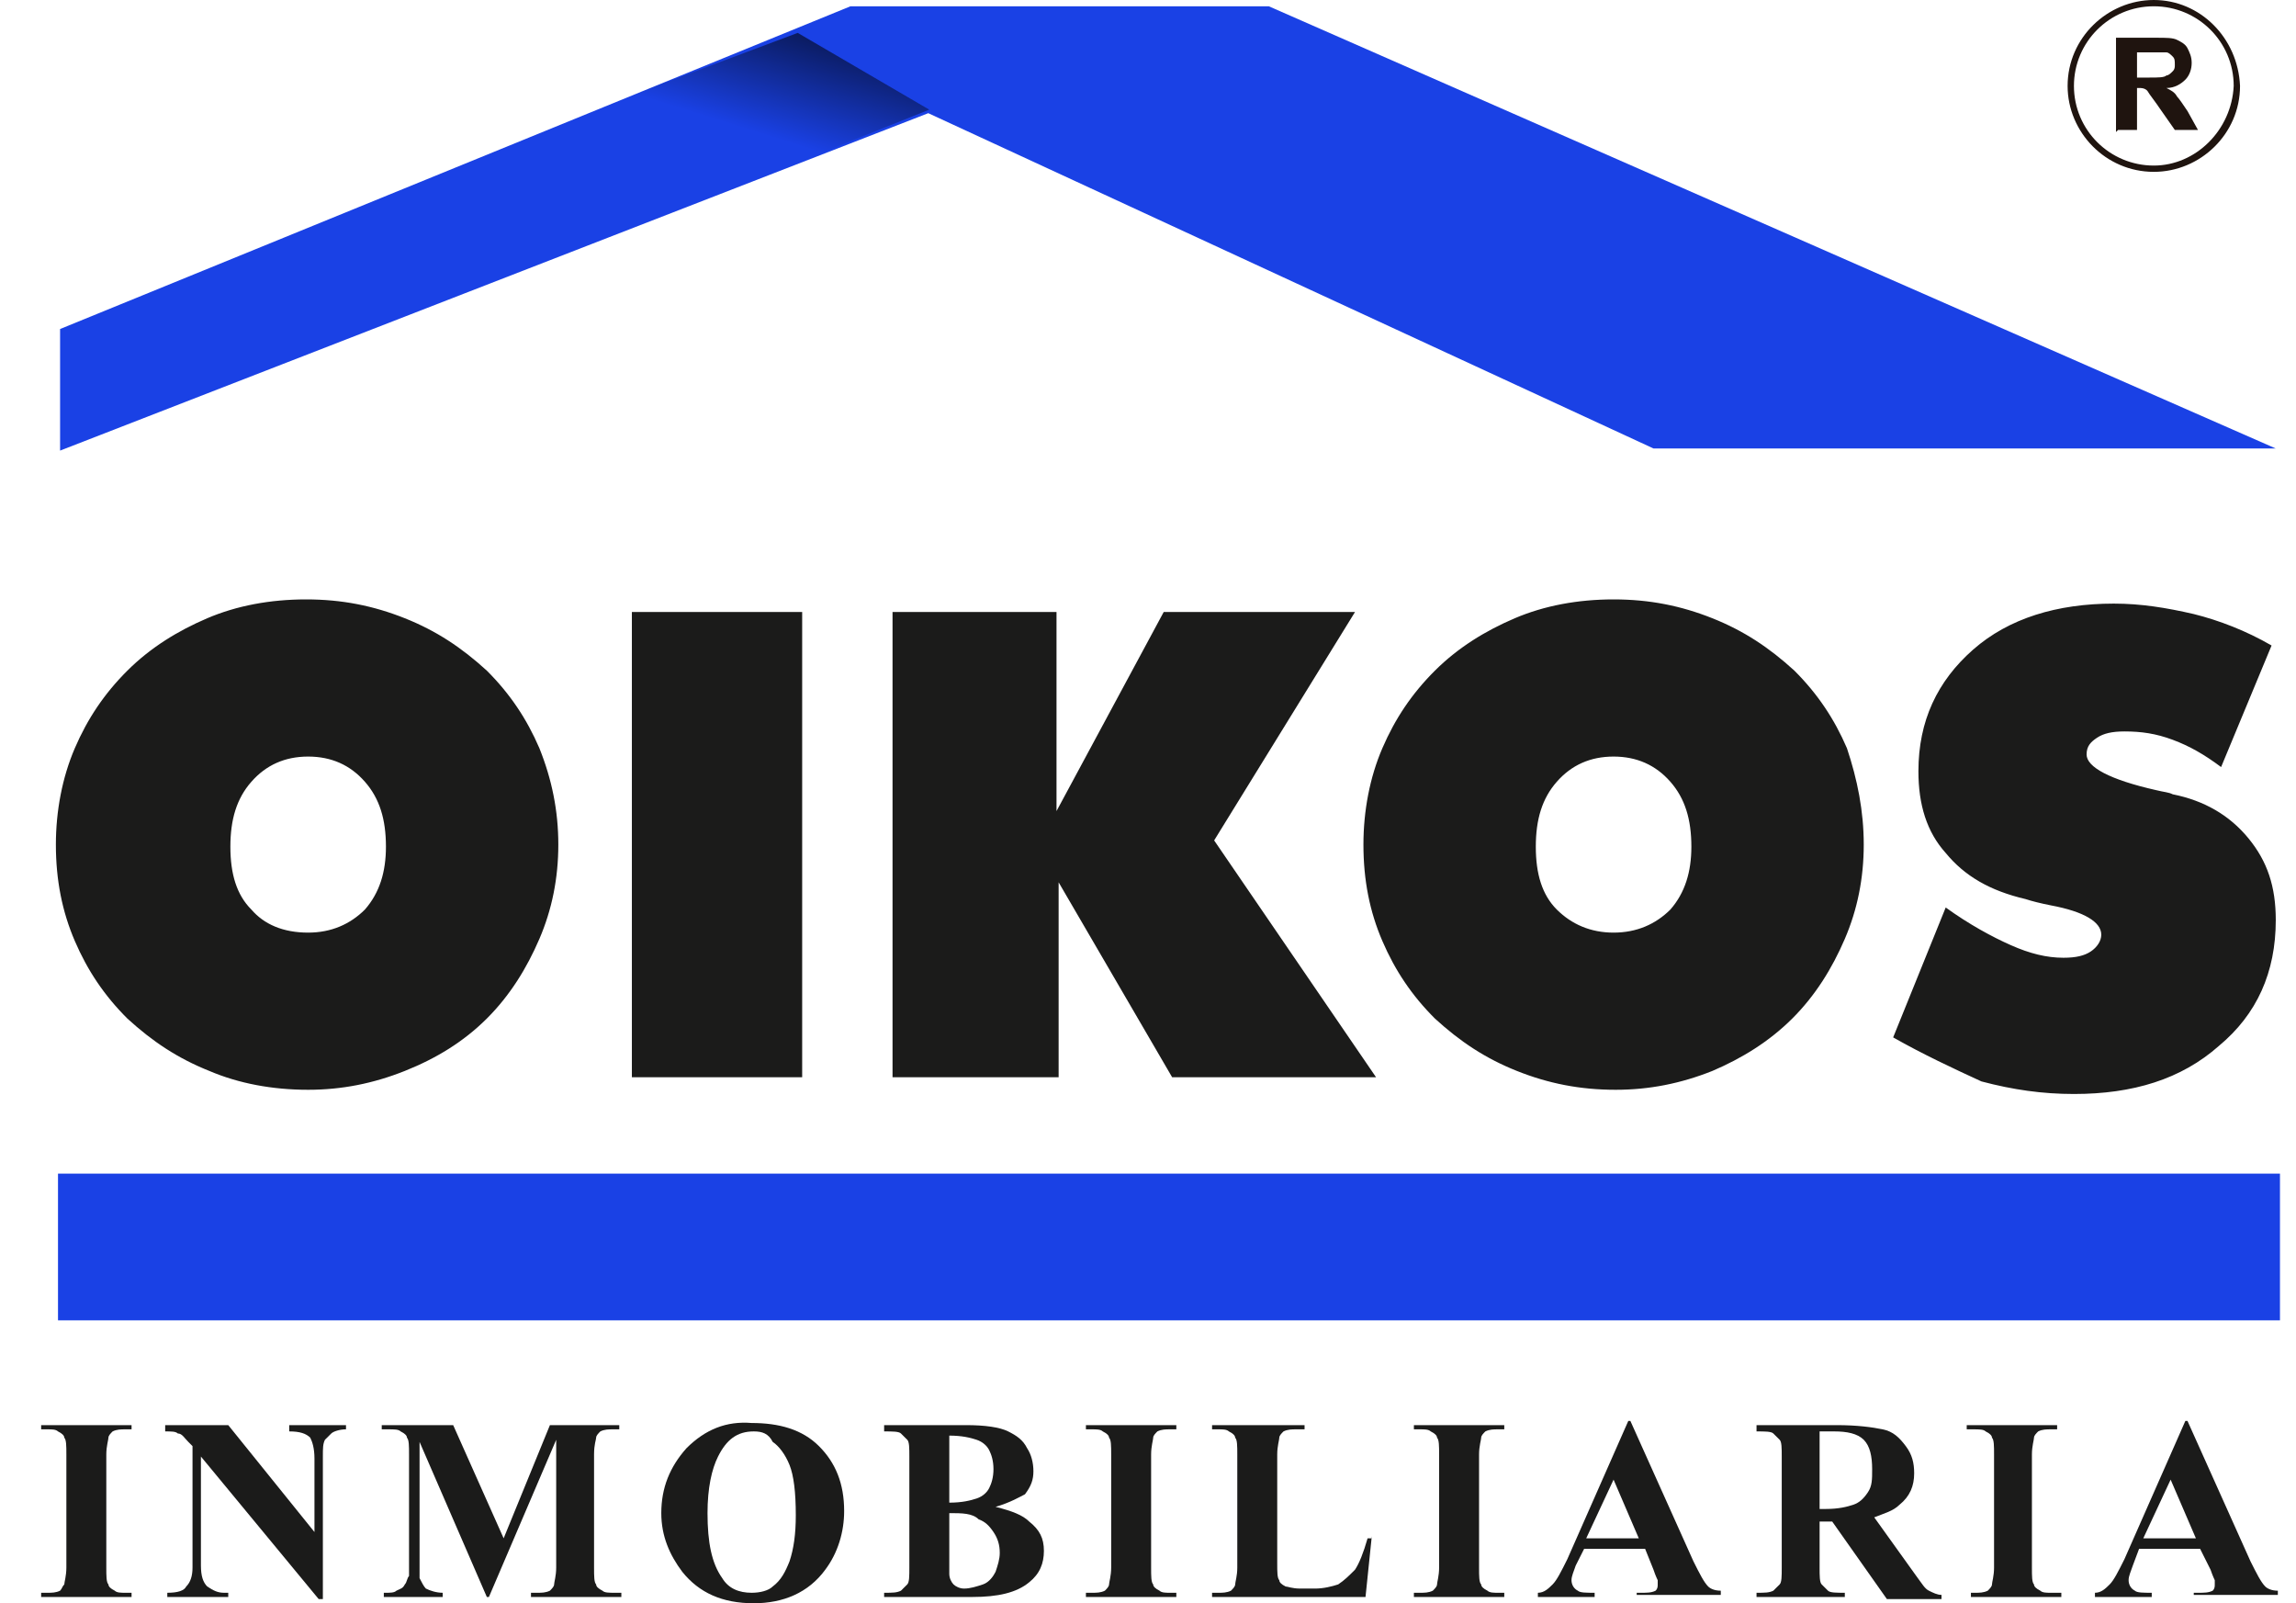 <svg width="53" height="37" viewBox="0 0 53 37" fill="none" xmlns="http://www.w3.org/2000/svg">
<path d="M3.037 36.758V36.855H0.95V36.758H1.096C1.193 36.758 1.29 36.758 1.387 36.71C1.435 36.661 1.435 36.613 1.484 36.565C1.484 36.516 1.532 36.371 1.532 36.178V33.566C1.532 33.373 1.532 33.227 1.484 33.179C1.484 33.131 1.435 33.082 1.338 33.034C1.29 32.986 1.193 32.986 1.096 32.986H0.95V32.889H3.037V32.986H2.891C2.794 32.986 2.697 32.986 2.6 33.034C2.552 33.082 2.503 33.131 2.503 33.179C2.503 33.227 2.454 33.373 2.454 33.566V36.178C2.454 36.371 2.454 36.516 2.503 36.565C2.503 36.613 2.552 36.661 2.649 36.71C2.697 36.758 2.794 36.758 2.891 36.758H3.037Z" fill="#1B1B1A"/>
<path d="M5.269 32.889L7.259 35.356V33.663C7.259 33.421 7.21 33.276 7.162 33.179C7.065 33.082 6.919 33.034 6.676 33.034V32.889H7.987V32.986C7.841 32.986 7.696 33.034 7.647 33.082C7.598 33.131 7.55 33.179 7.501 33.227C7.453 33.324 7.453 33.421 7.453 33.614V36.903H7.356L4.638 33.614V36.129C4.638 36.371 4.687 36.516 4.784 36.613C4.93 36.71 5.027 36.758 5.172 36.758H5.269V36.855H3.862V36.758C4.105 36.758 4.25 36.71 4.299 36.613C4.396 36.516 4.444 36.371 4.444 36.178V33.373L4.347 33.276C4.25 33.179 4.202 33.082 4.105 33.082C4.056 33.034 3.959 33.034 3.813 33.034V32.889H5.269Z" fill="#1B1B1A"/>
<path d="M11.626 35.501L12.694 32.889H14.295V32.986H14.149C14.052 32.986 13.955 32.986 13.858 33.034C13.81 33.082 13.761 33.131 13.761 33.179C13.761 33.227 13.713 33.324 13.713 33.566V36.178C13.713 36.371 13.713 36.516 13.761 36.565C13.761 36.613 13.81 36.661 13.907 36.71C13.955 36.758 14.052 36.758 14.198 36.758H14.343V36.855H12.257V36.758H12.402C12.499 36.758 12.597 36.758 12.694 36.71C12.742 36.661 12.791 36.613 12.791 36.565C12.791 36.516 12.839 36.371 12.839 36.178V33.227L11.286 36.855H11.238L9.685 33.276V36.081C9.685 36.275 9.685 36.42 9.685 36.42C9.734 36.516 9.782 36.613 9.831 36.661C9.928 36.71 10.073 36.758 10.219 36.758V36.855H8.86V36.758H8.909C9.006 36.758 9.103 36.758 9.151 36.71C9.248 36.661 9.297 36.661 9.345 36.565C9.394 36.516 9.394 36.42 9.442 36.371C9.442 36.371 9.442 36.226 9.442 36.081V33.566C9.442 33.373 9.442 33.227 9.394 33.179C9.394 33.131 9.345 33.082 9.248 33.034C9.2 32.986 9.103 32.986 8.957 32.986H8.812V32.889H10.461L11.626 35.501Z" fill="#1B1B1A"/>
<path d="M17.351 32.84C17.982 32.84 18.516 32.986 18.904 33.373C19.292 33.76 19.486 34.243 19.486 34.872C19.486 35.355 19.341 35.839 19.05 36.226C18.661 36.758 18.079 37 17.4 37C16.672 37 16.138 36.758 15.75 36.275C15.459 35.888 15.265 35.452 15.265 34.92C15.265 34.34 15.459 33.856 15.847 33.421C16.284 32.986 16.769 32.792 17.351 32.84ZM17.4 33.034C17.012 33.034 16.769 33.227 16.575 33.614C16.429 33.905 16.332 34.34 16.332 34.92C16.332 35.597 16.429 36.081 16.672 36.42C16.817 36.661 17.06 36.758 17.351 36.758C17.545 36.758 17.739 36.71 17.837 36.613C18.031 36.468 18.128 36.275 18.225 36.033C18.322 35.742 18.37 35.404 18.37 34.969C18.37 34.437 18.322 34.05 18.225 33.808C18.128 33.566 17.982 33.373 17.837 33.276C17.739 33.082 17.594 33.034 17.4 33.034Z" fill="#1B1B1A"/>
<path d="M22.981 34.775C23.369 34.872 23.612 34.969 23.757 35.114C24 35.307 24.097 35.501 24.097 35.791C24.097 36.081 24 36.323 23.757 36.516C23.466 36.758 23.03 36.855 22.447 36.855H20.409V36.758C20.603 36.758 20.7 36.758 20.797 36.71C20.846 36.661 20.894 36.613 20.943 36.565C20.991 36.516 20.991 36.371 20.991 36.178V33.614C20.991 33.421 20.991 33.276 20.943 33.227C20.894 33.179 20.846 33.131 20.797 33.082C20.749 33.034 20.603 33.034 20.409 33.034V32.889H22.302C22.738 32.889 23.078 32.937 23.272 33.034C23.466 33.131 23.612 33.227 23.709 33.421C23.806 33.566 23.855 33.76 23.855 33.953C23.855 34.146 23.806 34.291 23.66 34.485C23.563 34.533 23.321 34.678 22.981 34.775ZM21.913 34.92V36.178V36.323C21.913 36.42 21.962 36.516 22.011 36.565C22.059 36.613 22.156 36.661 22.253 36.661C22.399 36.661 22.544 36.613 22.69 36.565C22.835 36.516 22.933 36.371 22.981 36.275C23.03 36.129 23.078 35.984 23.078 35.839C23.078 35.646 23.03 35.501 22.933 35.356C22.835 35.211 22.738 35.114 22.593 35.065C22.447 34.92 22.205 34.92 21.913 34.92ZM21.913 34.678C22.205 34.678 22.399 34.63 22.544 34.582C22.69 34.533 22.787 34.437 22.835 34.34C22.884 34.243 22.933 34.098 22.933 33.905C22.933 33.711 22.884 33.566 22.835 33.469C22.787 33.373 22.69 33.276 22.544 33.227C22.399 33.179 22.205 33.131 21.913 33.131V34.678Z" fill="#1B1B1A"/>
<path d="M27.154 36.758V36.855H25.067V36.758H25.213C25.31 36.758 25.407 36.758 25.504 36.71C25.553 36.661 25.601 36.613 25.601 36.565C25.601 36.516 25.65 36.371 25.65 36.178V33.566C25.65 33.373 25.65 33.227 25.601 33.179C25.601 33.131 25.553 33.082 25.456 33.034C25.407 32.986 25.31 32.986 25.213 32.986H25.067V32.889H27.154V32.986H27.008C26.911 32.986 26.814 32.986 26.717 33.034C26.669 33.082 26.62 33.131 26.62 33.179C26.62 33.227 26.572 33.373 26.572 33.566V36.178C26.572 36.371 26.572 36.516 26.62 36.565C26.62 36.613 26.669 36.661 26.766 36.71C26.814 36.758 26.911 36.758 27.008 36.758H27.154Z" fill="#1B1B1A"/>
<path d="M31.666 35.452L31.521 36.855H27.979V36.758H28.124C28.221 36.758 28.318 36.758 28.415 36.71C28.464 36.661 28.512 36.613 28.512 36.565C28.512 36.516 28.561 36.371 28.561 36.178V33.566C28.561 33.373 28.561 33.227 28.512 33.179C28.512 33.131 28.464 33.082 28.367 33.034C28.318 32.986 28.221 32.986 28.124 32.986H27.979V32.889H30.114V32.986H29.919C29.823 32.986 29.725 32.986 29.628 33.034C29.58 33.082 29.531 33.131 29.531 33.179C29.531 33.227 29.483 33.373 29.483 33.566V36.081C29.483 36.275 29.483 36.42 29.531 36.468C29.531 36.516 29.58 36.565 29.677 36.613C29.725 36.613 29.823 36.661 30.017 36.661H30.356C30.55 36.661 30.744 36.613 30.89 36.565C31.036 36.468 31.133 36.371 31.278 36.226C31.375 36.081 31.472 35.839 31.569 35.501H31.666V35.452Z" fill="#1B1B1A"/>
<path d="M34.724 36.758V36.855H32.638V36.758H32.783C32.88 36.758 32.977 36.758 33.074 36.71C33.123 36.661 33.172 36.613 33.172 36.565C33.172 36.516 33.22 36.371 33.22 36.178V33.566C33.22 33.373 33.22 33.227 33.172 33.179C33.172 33.131 33.123 33.082 33.026 33.034C32.977 32.986 32.88 32.986 32.783 32.986H32.638V32.889H34.724V32.986H34.579C34.482 32.986 34.385 32.986 34.288 33.034C34.239 33.082 34.191 33.131 34.191 33.179C34.191 33.227 34.142 33.373 34.142 33.566V36.178C34.142 36.371 34.142 36.516 34.191 36.565C34.191 36.613 34.239 36.661 34.336 36.71C34.385 36.758 34.482 36.758 34.579 36.758H34.724Z" fill="#1B1B1A"/>
<path d="M37.975 35.743H36.568L36.373 36.13C36.325 36.275 36.276 36.371 36.276 36.468C36.276 36.565 36.325 36.661 36.422 36.71C36.471 36.758 36.616 36.758 36.81 36.758V36.855H35.5V36.758C35.646 36.758 35.743 36.661 35.84 36.565C35.937 36.468 36.034 36.275 36.179 35.984L37.587 32.792H37.635L39.091 36.033C39.236 36.323 39.334 36.516 39.431 36.613C39.479 36.661 39.576 36.71 39.722 36.71V36.807H37.781V36.758H37.878C38.023 36.758 38.12 36.758 38.217 36.71C38.266 36.661 38.266 36.613 38.266 36.565C38.266 36.516 38.266 36.516 38.266 36.468C38.266 36.468 38.217 36.371 38.169 36.226L37.975 35.743ZM37.829 35.501L37.247 34.147L36.616 35.501H37.829Z" fill="#1B1B1A"/>
<path d="M42.003 35.065V36.178C42.003 36.371 42.003 36.516 42.051 36.565C42.1 36.613 42.148 36.661 42.197 36.71C42.245 36.758 42.391 36.758 42.585 36.758V36.855H40.547V36.758C40.741 36.758 40.838 36.758 40.935 36.71C40.984 36.661 41.032 36.613 41.081 36.565C41.129 36.516 41.129 36.371 41.129 36.178V33.614C41.129 33.421 41.129 33.276 41.081 33.227C41.032 33.179 40.984 33.131 40.935 33.082C40.887 33.034 40.741 33.034 40.547 33.034V32.889H42.391C42.876 32.889 43.216 32.937 43.458 32.986C43.701 33.034 43.847 33.179 43.992 33.373C44.138 33.566 44.186 33.76 44.186 34.001C44.186 34.291 44.089 34.533 43.847 34.727C43.701 34.872 43.507 34.92 43.264 35.017L44.235 36.371C44.38 36.565 44.429 36.661 44.526 36.71C44.623 36.758 44.72 36.807 44.817 36.807V36.903H43.556L42.294 35.114H42.003V35.065ZM42.003 33.082V34.824H42.148C42.439 34.824 42.633 34.775 42.779 34.727C42.925 34.678 43.022 34.582 43.119 34.437C43.216 34.291 43.216 34.146 43.216 33.905C43.216 33.614 43.167 33.373 43.022 33.227C42.876 33.082 42.633 33.034 42.342 33.034H42.003V33.082Z" fill="#1B1B1A"/>
<path d="M47.583 36.758V36.855H45.496V36.758H45.593C45.691 36.758 45.788 36.758 45.885 36.71C45.933 36.661 45.982 36.613 45.982 36.565C45.982 36.516 46.03 36.371 46.03 36.178V33.566C46.03 33.373 46.03 33.227 45.982 33.179C45.982 33.131 45.933 33.082 45.836 33.034C45.788 32.986 45.691 32.986 45.545 32.986H45.399V32.889H47.486V32.986H47.34C47.243 32.986 47.146 32.986 47.049 33.034C47.001 33.082 46.952 33.131 46.952 33.179C46.952 33.227 46.904 33.373 46.904 33.566V36.178C46.904 36.371 46.904 36.516 46.952 36.565C46.952 36.613 47.001 36.661 47.098 36.71C47.146 36.758 47.243 36.758 47.34 36.758H47.583Z" fill="#1B1B1A"/>
<path d="M50.786 35.743H49.378L49.233 36.13C49.184 36.275 49.136 36.371 49.136 36.468C49.136 36.565 49.184 36.661 49.281 36.71C49.33 36.758 49.475 36.758 49.67 36.758V36.855H48.359V36.758C48.505 36.758 48.602 36.661 48.699 36.565C48.796 36.468 48.893 36.275 49.039 35.984L50.446 32.792H50.495L51.95 36.033C52.096 36.323 52.193 36.516 52.29 36.613C52.339 36.661 52.435 36.71 52.581 36.71V36.807H50.64V36.758H50.737C50.883 36.758 50.98 36.758 51.077 36.71C51.125 36.661 51.125 36.613 51.125 36.565C51.125 36.516 51.125 36.516 51.125 36.468C51.125 36.468 51.077 36.371 51.028 36.226L50.786 35.743ZM50.689 35.501L50.106 34.147L49.475 35.501H50.689Z" fill="#1B1B1A"/>
<path fill-rule="evenodd" clip-rule="evenodd" d="M43.701 23.941L44.914 20.943C45.448 21.329 45.982 21.62 46.419 21.813C46.855 22.007 47.244 22.103 47.632 22.103C47.923 22.103 48.117 22.055 48.263 21.958C48.408 21.861 48.505 21.716 48.505 21.571C48.505 21.281 48.117 21.039 47.341 20.894C47.098 20.846 46.904 20.797 46.758 20.749C45.933 20.556 45.351 20.217 44.914 19.685C44.478 19.201 44.284 18.573 44.284 17.799C44.284 16.638 44.72 15.719 45.545 14.993C46.37 14.268 47.486 13.93 48.796 13.93C49.427 13.93 50.01 14.026 50.64 14.171C51.223 14.316 51.853 14.558 52.436 14.897L51.271 17.702C50.883 17.412 50.543 17.218 50.155 17.073C49.767 16.928 49.427 16.88 49.039 16.88C48.748 16.88 48.554 16.928 48.408 17.025C48.263 17.122 48.166 17.218 48.166 17.412C48.166 17.702 48.699 17.992 49.767 18.234C49.961 18.282 50.058 18.282 50.155 18.331C50.883 18.476 51.465 18.814 51.902 19.346C52.339 19.878 52.533 20.459 52.533 21.233C52.533 22.442 52.096 23.409 51.223 24.135C50.349 24.909 49.233 25.247 47.874 25.247C47.147 25.247 46.467 25.15 45.739 24.957C45.108 24.667 44.381 24.328 43.701 23.941ZM43.022 19.492C43.022 20.265 42.876 20.991 42.585 21.668C42.294 22.345 41.906 22.974 41.372 23.506C40.838 24.038 40.207 24.425 39.528 24.715C38.8 25.005 38.072 25.15 37.296 25.15C36.471 25.15 35.743 25.005 35.015 24.715C34.287 24.425 33.705 24.038 33.123 23.506C32.589 22.974 32.201 22.393 31.91 21.716C31.618 21.039 31.473 20.314 31.473 19.492C31.473 18.718 31.618 17.944 31.91 17.267C32.201 16.59 32.589 16.009 33.123 15.477C33.657 14.945 34.287 14.558 34.967 14.268C35.646 13.978 36.422 13.833 37.247 13.833C38.072 13.833 38.8 13.978 39.528 14.268C40.256 14.558 40.838 14.945 41.421 15.477C41.954 16.009 42.343 16.59 42.634 17.267C42.876 17.992 43.022 18.718 43.022 19.492ZM37.247 21.523C37.781 21.523 38.218 21.329 38.558 20.991C38.897 20.604 39.043 20.12 39.043 19.54C39.043 18.911 38.897 18.427 38.558 18.041C38.218 17.654 37.781 17.46 37.247 17.46C36.714 17.46 36.277 17.654 35.937 18.041C35.597 18.427 35.452 18.911 35.452 19.54C35.452 20.169 35.597 20.652 35.937 20.991C36.277 21.329 36.714 21.523 37.247 21.523ZM20.603 24.86V14.123H24.388V18.718L26.863 14.123H31.279L28.027 19.395L31.764 24.86H27.057L24.437 20.362V24.86H20.603ZM14.586 14.123H18.517V24.86H14.586V14.123ZM12.888 19.492C12.888 20.265 12.742 20.991 12.451 21.668C12.16 22.345 11.771 22.974 11.238 23.506C10.704 24.038 10.073 24.425 9.345 24.715C8.617 25.005 7.889 25.15 7.113 25.15C6.288 25.15 5.512 25.005 4.832 24.715C4.105 24.425 3.522 24.038 2.94 23.506C2.406 22.974 2.018 22.393 1.727 21.716C1.436 21.039 1.29 20.314 1.29 19.492C1.29 18.718 1.436 17.944 1.727 17.267C2.018 16.59 2.406 16.009 2.94 15.477C3.474 14.945 4.105 14.558 4.784 14.268C5.463 13.978 6.24 13.833 7.065 13.833C7.889 13.833 8.617 13.978 9.345 14.268C10.073 14.558 10.655 14.945 11.238 15.477C11.771 16.009 12.16 16.59 12.451 17.267C12.742 17.992 12.888 18.718 12.888 19.492ZM7.113 21.523C7.647 21.523 8.084 21.329 8.423 20.991C8.763 20.604 8.909 20.12 8.909 19.54C8.909 18.911 8.763 18.427 8.423 18.041C8.084 17.654 7.647 17.46 7.113 17.46C6.579 17.46 6.143 17.654 5.803 18.041C5.463 18.427 5.318 18.911 5.318 19.54C5.318 20.169 5.463 20.652 5.803 20.991C6.094 21.329 6.531 21.523 7.113 21.523Z" fill="#1B1B1A"/>
<path fill-rule="evenodd" clip-rule="evenodd" d="M1.387 7.593V10.399L21.428 2.612L38.169 10.35H52.532L29.289 0.145H19.632L1.387 7.593Z" fill="#1A41E5"/>
<path d="M52.63 27.085H1.339V30.471H52.63V27.085Z" fill="#1A41E5"/>
<path d="M49.718 0C48.651 0 47.728 0.871 47.728 1.983C47.728 3.047 48.602 3.966 49.718 3.966C50.786 3.966 51.708 3.095 51.708 1.983C51.659 0.871 50.786 0 49.718 0ZM49.718 3.821C48.699 3.821 47.874 2.999 47.874 1.983C47.874 0.967 48.699 0.145 49.718 0.145C50.737 0.145 51.562 0.967 51.562 1.983C51.514 2.999 50.689 3.821 49.718 3.821Z" fill="#1F140F"/>
<path d="M48.845 3.047V0.871H49.767C50.009 0.871 50.155 0.871 50.252 0.919C50.349 0.967 50.446 1.016 50.495 1.112C50.543 1.209 50.592 1.306 50.592 1.451C50.592 1.596 50.543 1.741 50.446 1.838C50.349 1.935 50.203 2.031 50.009 2.031C50.106 2.08 50.203 2.128 50.252 2.225C50.3 2.273 50.398 2.418 50.495 2.563L50.737 2.999H50.203L49.864 2.515C49.767 2.37 49.665 2.24 49.621 2.176C49.578 2.113 49.574 2.088 49.524 2.06C49.475 2.033 49.433 2.031 49.379 2.031H49.33V2.999H48.893L48.845 3.047ZM49.282 1.79H49.621C49.815 1.79 49.961 1.79 50.009 1.741C50.058 1.741 50.106 1.693 50.155 1.644C50.203 1.596 50.203 1.548 50.203 1.499C50.203 1.403 50.203 1.354 50.155 1.306C50.106 1.258 50.058 1.209 50.009 1.209C49.961 1.209 49.864 1.209 49.67 1.209H49.33V1.79H49.282Z" fill="#1F140F"/>
<path d="M18.414 0.759L21.451 2.531L17.654 4.049L14.364 2.278L18.414 0.759Z" fill="url(#paint0_linear_688_5659)"/>
<defs>
<linearGradient id="paint0_linear_688_5659" x1="18.667" y1="-1.012" x2="17.401" y2="3.037" gradientUnits="userSpaceOnUse">
<stop/>
<stop offset="1" stop-opacity="0"/>
</linearGradient>
</defs>
</svg>
